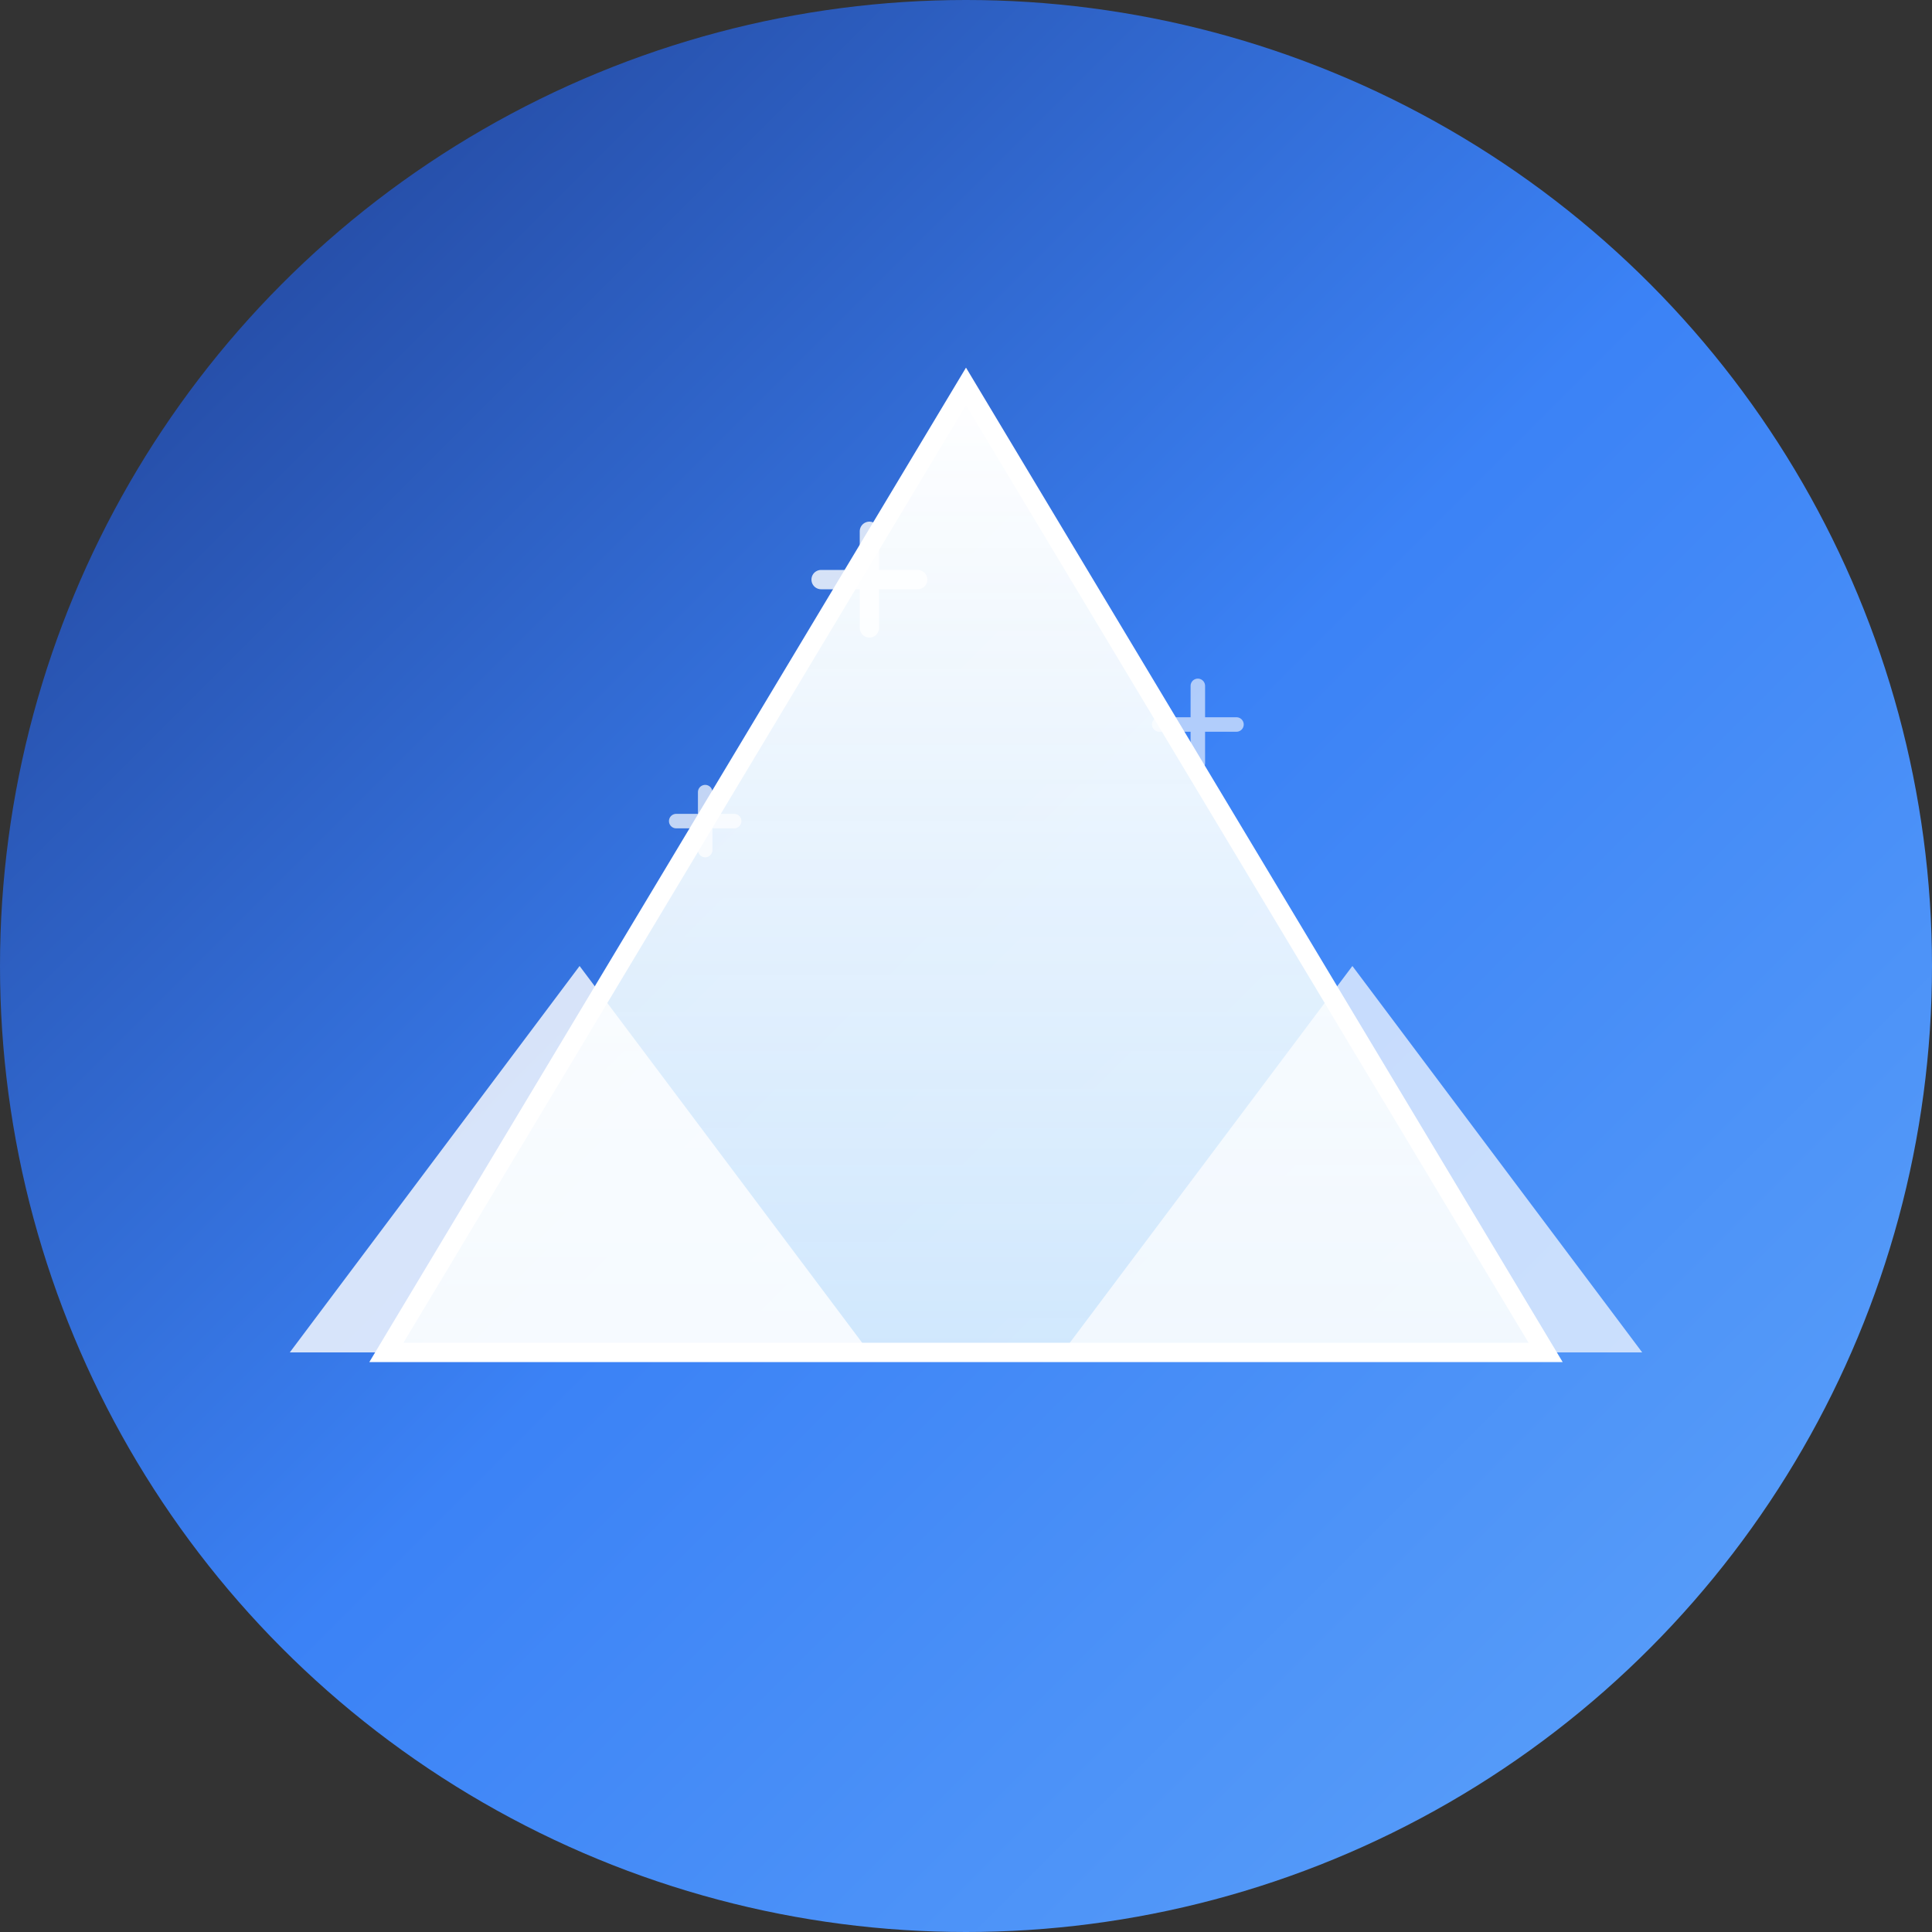 <svg width="200" height="200" viewBox="0 0 200 200" fill="none" xmlns="http://www.w3.org/2000/svg">
  <rect x="0" y="0" width="200" height="200" fill="#333333" stroke="none"/>
  <!-- 蓝色渐变背景 -->
  <defs>
    <linearGradient id="bgGradient" x1="0%" y1="0%" x2="100%" y2="100%">
      <stop offset="0%" style="stop-color:#1e3a8a;stop-opacity:1" />
      <stop offset="50%" style="stop-color:#3b82f6;stop-opacity:1" />
      <stop offset="100%" style="stop-color:#60a5fa;stop-opacity:1" />
    </linearGradient>

    <!-- 山峰渐变 -->
    <linearGradient id="mountainGradient" x1="50%" y1="0%" x2="50%" y2="100%">
      <stop offset="0%" style="stop-color:#ffffff;stop-opacity:1" />
      <stop offset="100%" style="stop-color:#e0f2fe;stop-opacity:0.9" />
    </linearGradient>
  </defs>

  <!-- 背景圆形 -->
  <circle cx="100" cy="100" r="100" fill="url(#bgGradient)"/>

  <!-- 主山峰（大三角形） -->
  <path d="M 100 40 L 160 140 L 40 140 Z" fill="url(#mountainGradient)" stroke="white" stroke-width="2"/>

  <!-- 左侧小山峰 -->
  <path d="M 60 100 L 90 140 L 30 140 Z" fill="white" fill-opacity="0.8"/>

  <!-- 右侧小山峰 -->
  <path d="M 140 100 L 170 140 L 110 140 Z" fill="white" fill-opacity="0.7"/>

  <!-- 星光效果1 -->
  <g opacity="0.8">
    <line x1="85" y1="60" x2="95" y2="60" stroke="white" stroke-width="2" stroke-linecap="round"/>
    <line x1="90" y1="55" x2="90" y2="65" stroke="white" stroke-width="2" stroke-linecap="round"/>
  </g>

  <!-- 星光效果2 -->
  <g opacity="0.6">
    <line x1="120" y1="75" x2="128" y2="75" stroke="white" stroke-width="1.5" stroke-linecap="round"/>
    <line x1="124" y1="71" x2="124" y2="79" stroke="white" stroke-width="1.5" stroke-linecap="round"/>
  </g>

  <!-- 星光效果3 -->
  <g opacity="0.7">
    <line x1="70" y1="85" x2="76" y2="85" stroke="white" stroke-width="1.5" stroke-linecap="round"/>
    <line x1="73" y1="82" x2="73" y2="88" stroke="white" stroke-width="1.5" stroke-linecap="round"/>
  </g>
</svg>